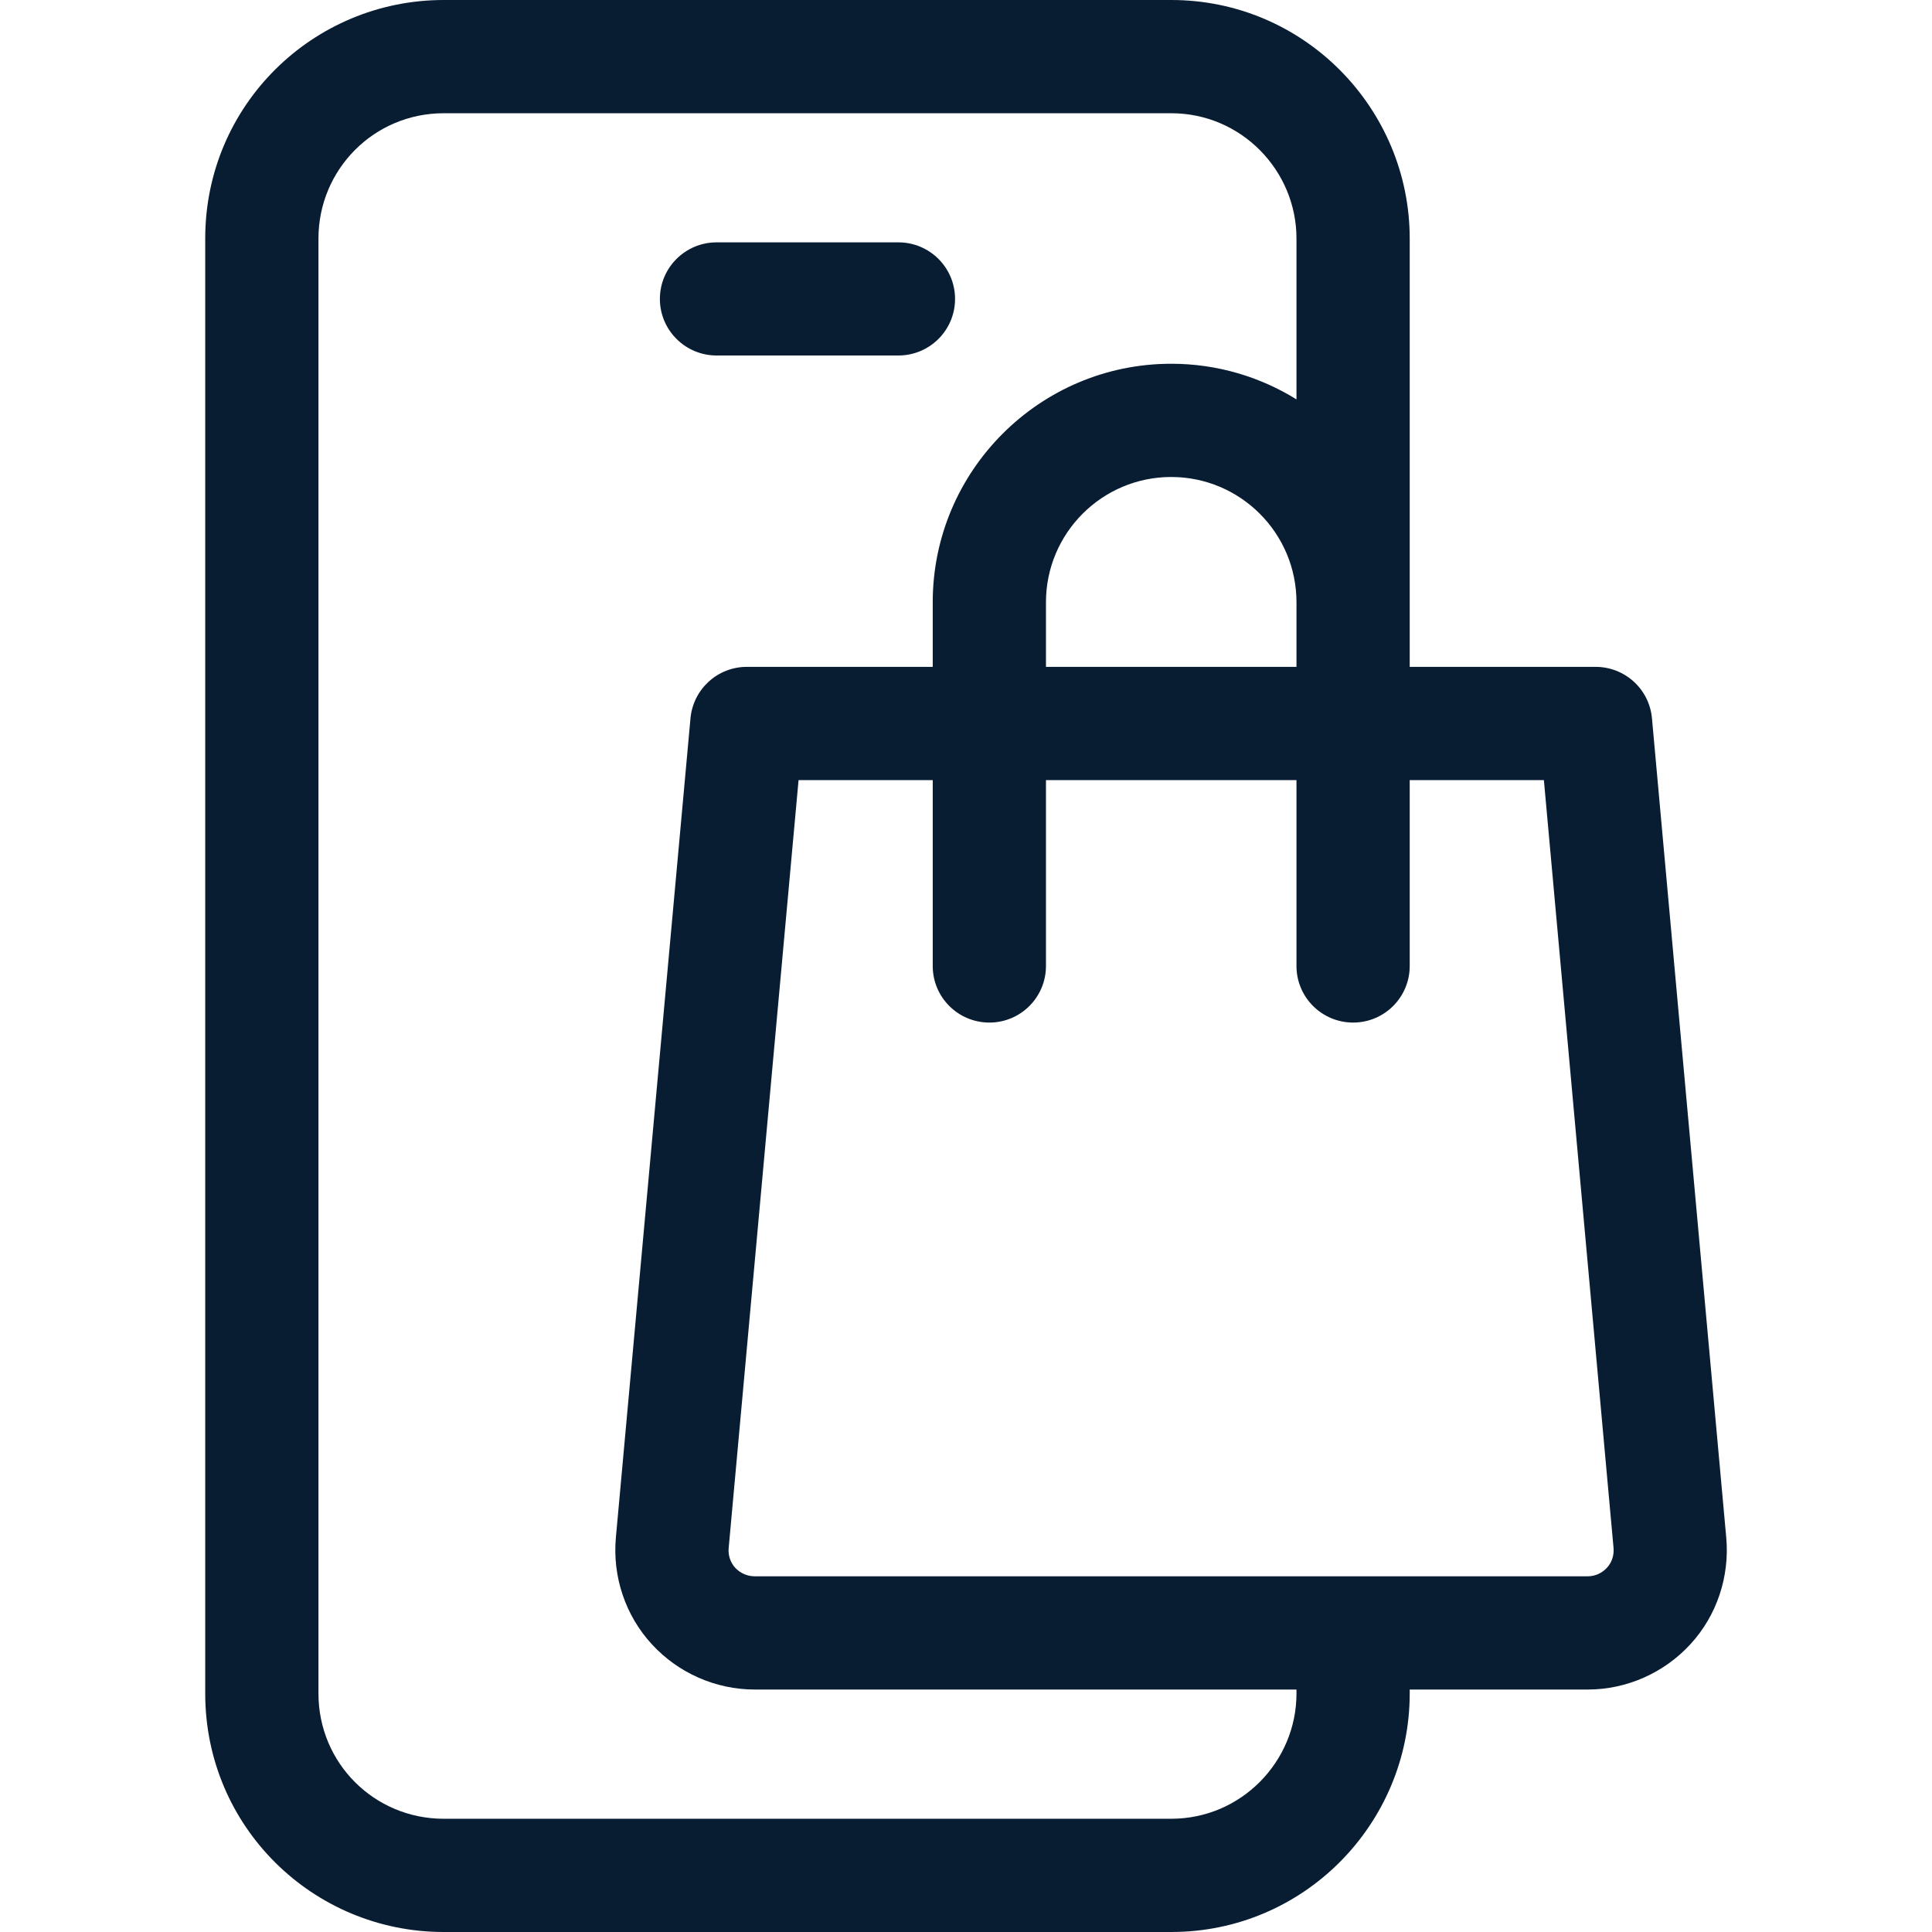 <svg width="18" height="18" viewBox="0 0 18 18" fill="none" xmlns="http://www.w3.org/2000/svg">
<path d="M16.083 14.325C15.888 12.185 15.391 6.693 15.391 6.693C15.367 6.421 15.139 6.213 14.866 6.213H13.134V2.222C13.134 1.014 12.154 0 10.912 0H4.134C2.918 0 1.912 0.979 1.912 2.222V15.778C1.912 17.021 2.917 18 4.134 18H10.912C12.152 18 13.134 16.989 13.134 15.778V15.741H14.793C15.154 15.741 15.503 15.587 15.749 15.319C15.995 15.052 16.116 14.689 16.083 14.325ZM9.745 6.213V5.611C9.745 4.967 10.268 4.444 10.912 4.444C11.556 4.444 12.079 4.967 12.079 5.611V6.213L9.745 6.213ZM12.079 15.778C12.079 16.413 11.563 16.945 10.912 16.945H4.134C3.488 16.945 2.967 16.427 2.967 15.778V2.222C2.967 1.582 3.482 1.055 4.134 1.055H10.912C11.564 1.055 12.079 1.588 12.079 2.222V3.721C11.74 3.511 11.34 3.389 10.912 3.389C9.687 3.389 8.69 4.386 8.69 5.611V6.213H6.958C6.685 6.213 6.458 6.421 6.433 6.693L5.738 14.325C5.705 14.689 5.827 15.052 6.073 15.319C6.319 15.587 6.668 15.741 7.032 15.741H12.079V15.778ZM14.972 14.606C14.925 14.657 14.86 14.686 14.793 14.686H7.032C6.962 14.686 6.897 14.657 6.849 14.606C6.805 14.557 6.782 14.49 6.789 14.421L7.44 7.268H8.69V9C8.69 9.291 8.926 9.527 9.218 9.527C9.509 9.527 9.745 9.291 9.745 9V7.268H12.079V9C12.079 9.291 12.315 9.527 12.607 9.527C12.898 9.527 13.134 9.291 13.134 9V7.268H14.384C14.51 8.652 14.873 12.665 15.033 14.422C15.039 14.49 15.017 14.557 14.972 14.606Z" fill="#081C32"/>
<path d="M6.676 3.312H8.37C8.662 3.312 8.898 3.076 8.898 2.785C8.898 2.494 8.662 2.258 8.37 2.258H6.676C6.385 2.258 6.148 2.494 6.148 2.785C6.148 3.076 6.385 3.312 6.676 3.312Z" fill="#081C32"/>
</svg>
